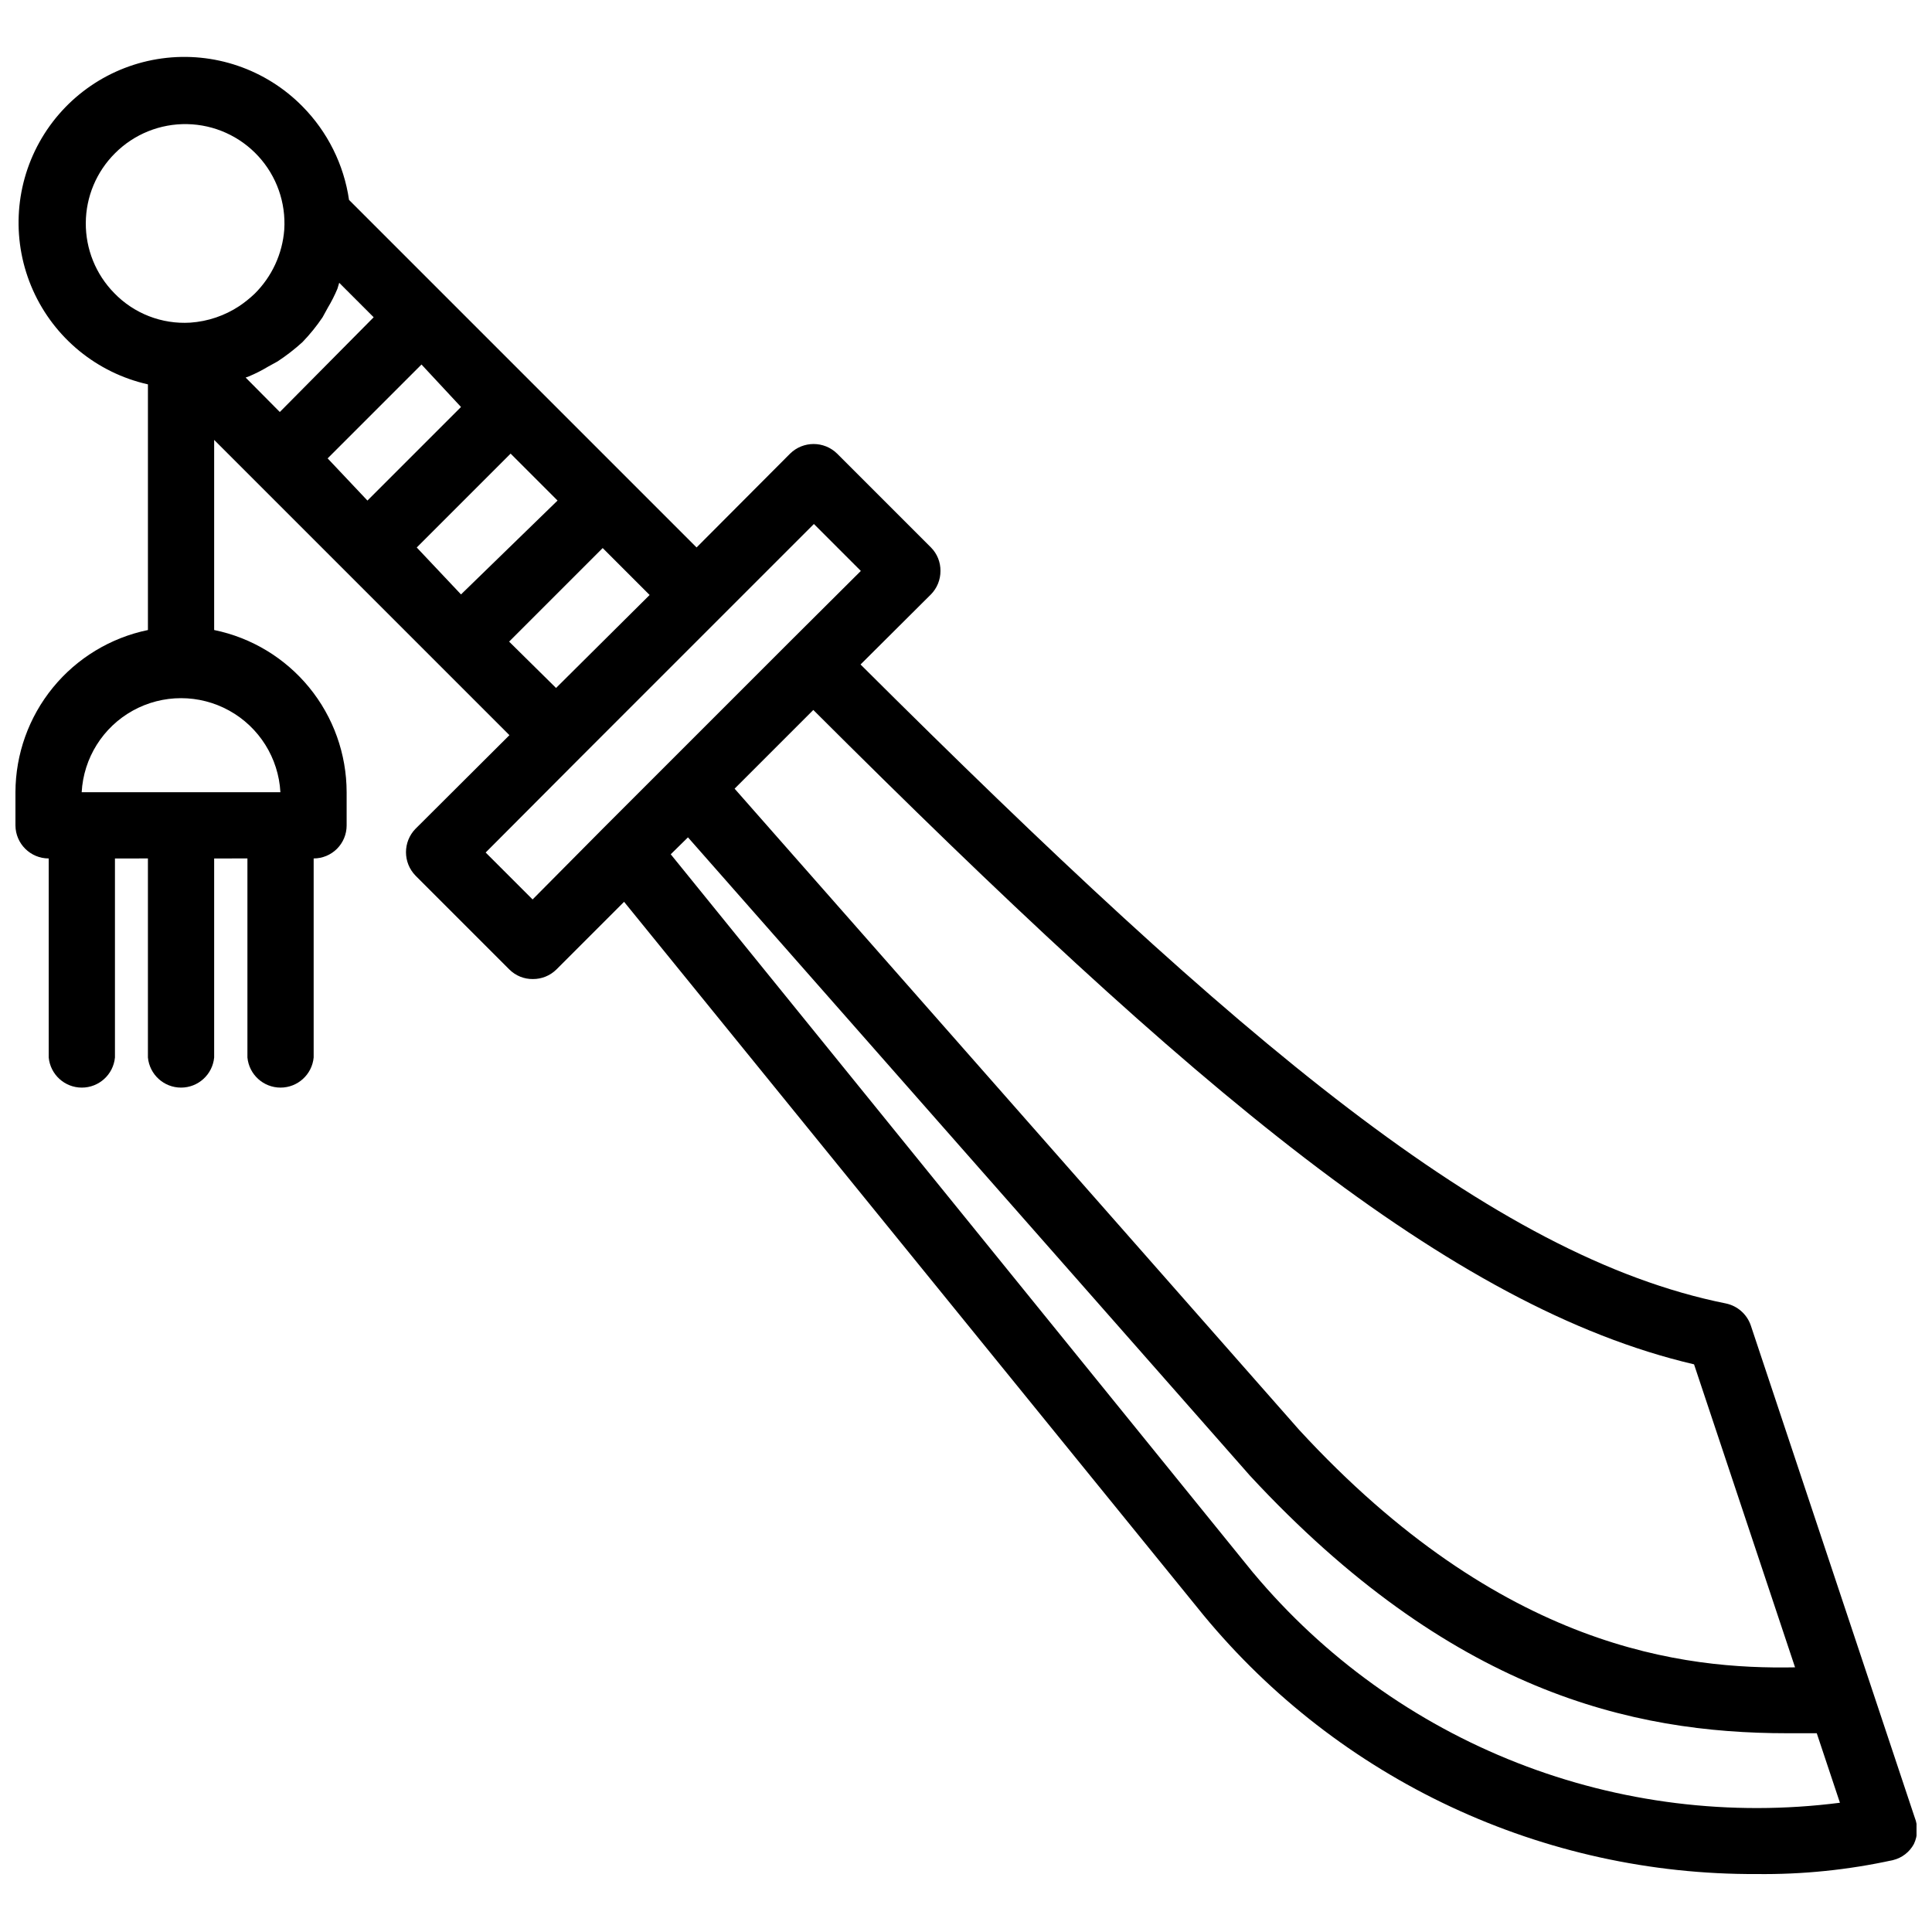 <?xml version="1.0" encoding="UTF-8"?>
<!-- Uploaded to: ICON Repo, www.iconrepo.com, Generator: ICON Repo Mixer Tools -->
<svg width="800px" height="800px" version="1.1" viewBox="144 144 512 512" xmlns="http://www.w3.org/2000/svg">
 <defs>
  <clipPath id="a">
   <path d="m148.09 159h503.81v482h-503.81z"/>
  </clipPath>
 </defs>
 <g clip-path="url(#a)">
  <path d="m651.43 625.69-43.453-130.44c-1.02-2.973-3.531-5.188-6.613-5.824-61.715-12.359-128.71-69.117-229.31-169.33l18.656-18.578h0.004c1.625-1.66 2.531-3.894 2.519-6.219 0.027-2.328-0.879-4.57-2.519-6.219l-24.875-24.875h-0.004c-3.457-3.383-8.98-3.383-12.438 0l-24.797 24.875-92.102-92.102c-1.367-9.375-5.699-18.062-12.359-24.797-9.715-9.859-23.508-14.566-37.219-12.699-13.715 1.871-25.746 10.094-32.469 22.195-6.723 12.098-7.348 26.656-1.691 39.289 5.66 12.633 16.941 21.855 30.445 24.895v65.102c-9.898 2.043-18.793 7.434-25.184 15.258-6.394 7.828-9.898 17.617-9.926 27.723v8.82c0.043 4.836 3.977 8.738 8.816 8.734v52.746c0.43 4.523 4.231 7.984 8.777 7.984s8.348-3.461 8.777-7.984v-52.742l8.738-0.004v52.746c0.43 4.523 4.231 7.984 8.777 7.984s8.348-3.461 8.777-7.984v-52.742l8.816-0.004v52.746c0.43 4.523 4.231 7.984 8.777 7.984 4.547 0 8.348-3.461 8.777-7.984v-52.746c2.316 0 4.539-0.918 6.18-2.559 1.637-1.637 2.559-3.859 2.559-6.176v-8.82c-0.012-10.109-3.512-19.906-9.906-27.734-6.398-7.832-15.297-13.215-25.203-15.246v-50.383l78.25 78.25-24.875 24.797h-0.004c-3.379 3.457-3.379 8.98 0 12.438l24.875 24.875c1.652 1.645 3.894 2.551 6.219 2.519 2.324 0.016 4.562-0.891 6.219-2.519l17.949-17.949 153.59 189.09c17.82 21.559 40.203 38.895 65.539 50.754 25.336 11.855 52.984 17.938 80.957 17.809 12.172 0.148 24.32-1.09 36.211-3.699 2.356-0.574 4.356-2.117 5.512-4.25 1.051-2.199 1.137-4.738 0.234-7.008zm-58.488-120.12 26.766 80.293c-29.125 0.551-77.695-4.566-131.46-62.977l-149.57-169.88 20.859-20.859c100.61 100.45 168.78 158.31 233.41 173.42zm-338.5-216.48 24.875-24.875 12.438 12.438-25.582 24.875zm-23.617-23.617 24.875-24.875 10.473 11.258-24.797 24.797zm-56.363-80.844c5.062-5.086 11.98-7.879 19.152-7.738 7.176 0.145 13.977 3.211 18.832 8.492 4.859 5.281 7.344 12.316 6.887 19.477-0.488 6.43-3.285 12.469-7.871 17.004-1.25 1.184-2.594 2.262-4.016 3.227-3.875 2.566-8.352 4.086-12.988 4.41-7.574 0.473-14.973-2.406-20.23-7.875-4.844-4.953-7.535-11.617-7.492-18.547 0.043-6.93 2.82-13.559 7.727-18.449zm43.848 169.32h-52.664c0.496-9.062 5.621-17.238 13.562-21.633 7.945-4.394 17.594-4.394 25.535 0 7.945 4.394 13.07 12.57 13.566 21.633zm-8.344-110.21c1.766-0.738 3.477-1.609 5.117-2.598l2.441-1.34-0.004 0.004c2.336-1.531 4.547-3.242 6.613-5.117 1.977-2.043 3.769-4.254 5.356-6.613l1.34-2.441h-0.004c0.988-1.641 1.859-3.352 2.598-5.117l0.473-1.574 9.133 9.133-24.875 25.109-9.055-9.129zm68.957 70.297 24.797-24.797 12.438 12.438-24.797 24.641zm6.219 68.328-12.438-12.438 24.957-25.031 62.031-62.031 12.438 12.438-18.656 18.578-49.672 49.672zm190.98 178.46-154.37-190.43 4.566-4.488 148.94 169.17c53.059 57.23 101.16 68.25 142.33 68.25h7.871l6.141 18.422c-28.945 3.703-58.359 0.066-85.527-10.582-27.172-10.648-51.223-27.961-69.945-50.348z"/>
 </g>
</svg>